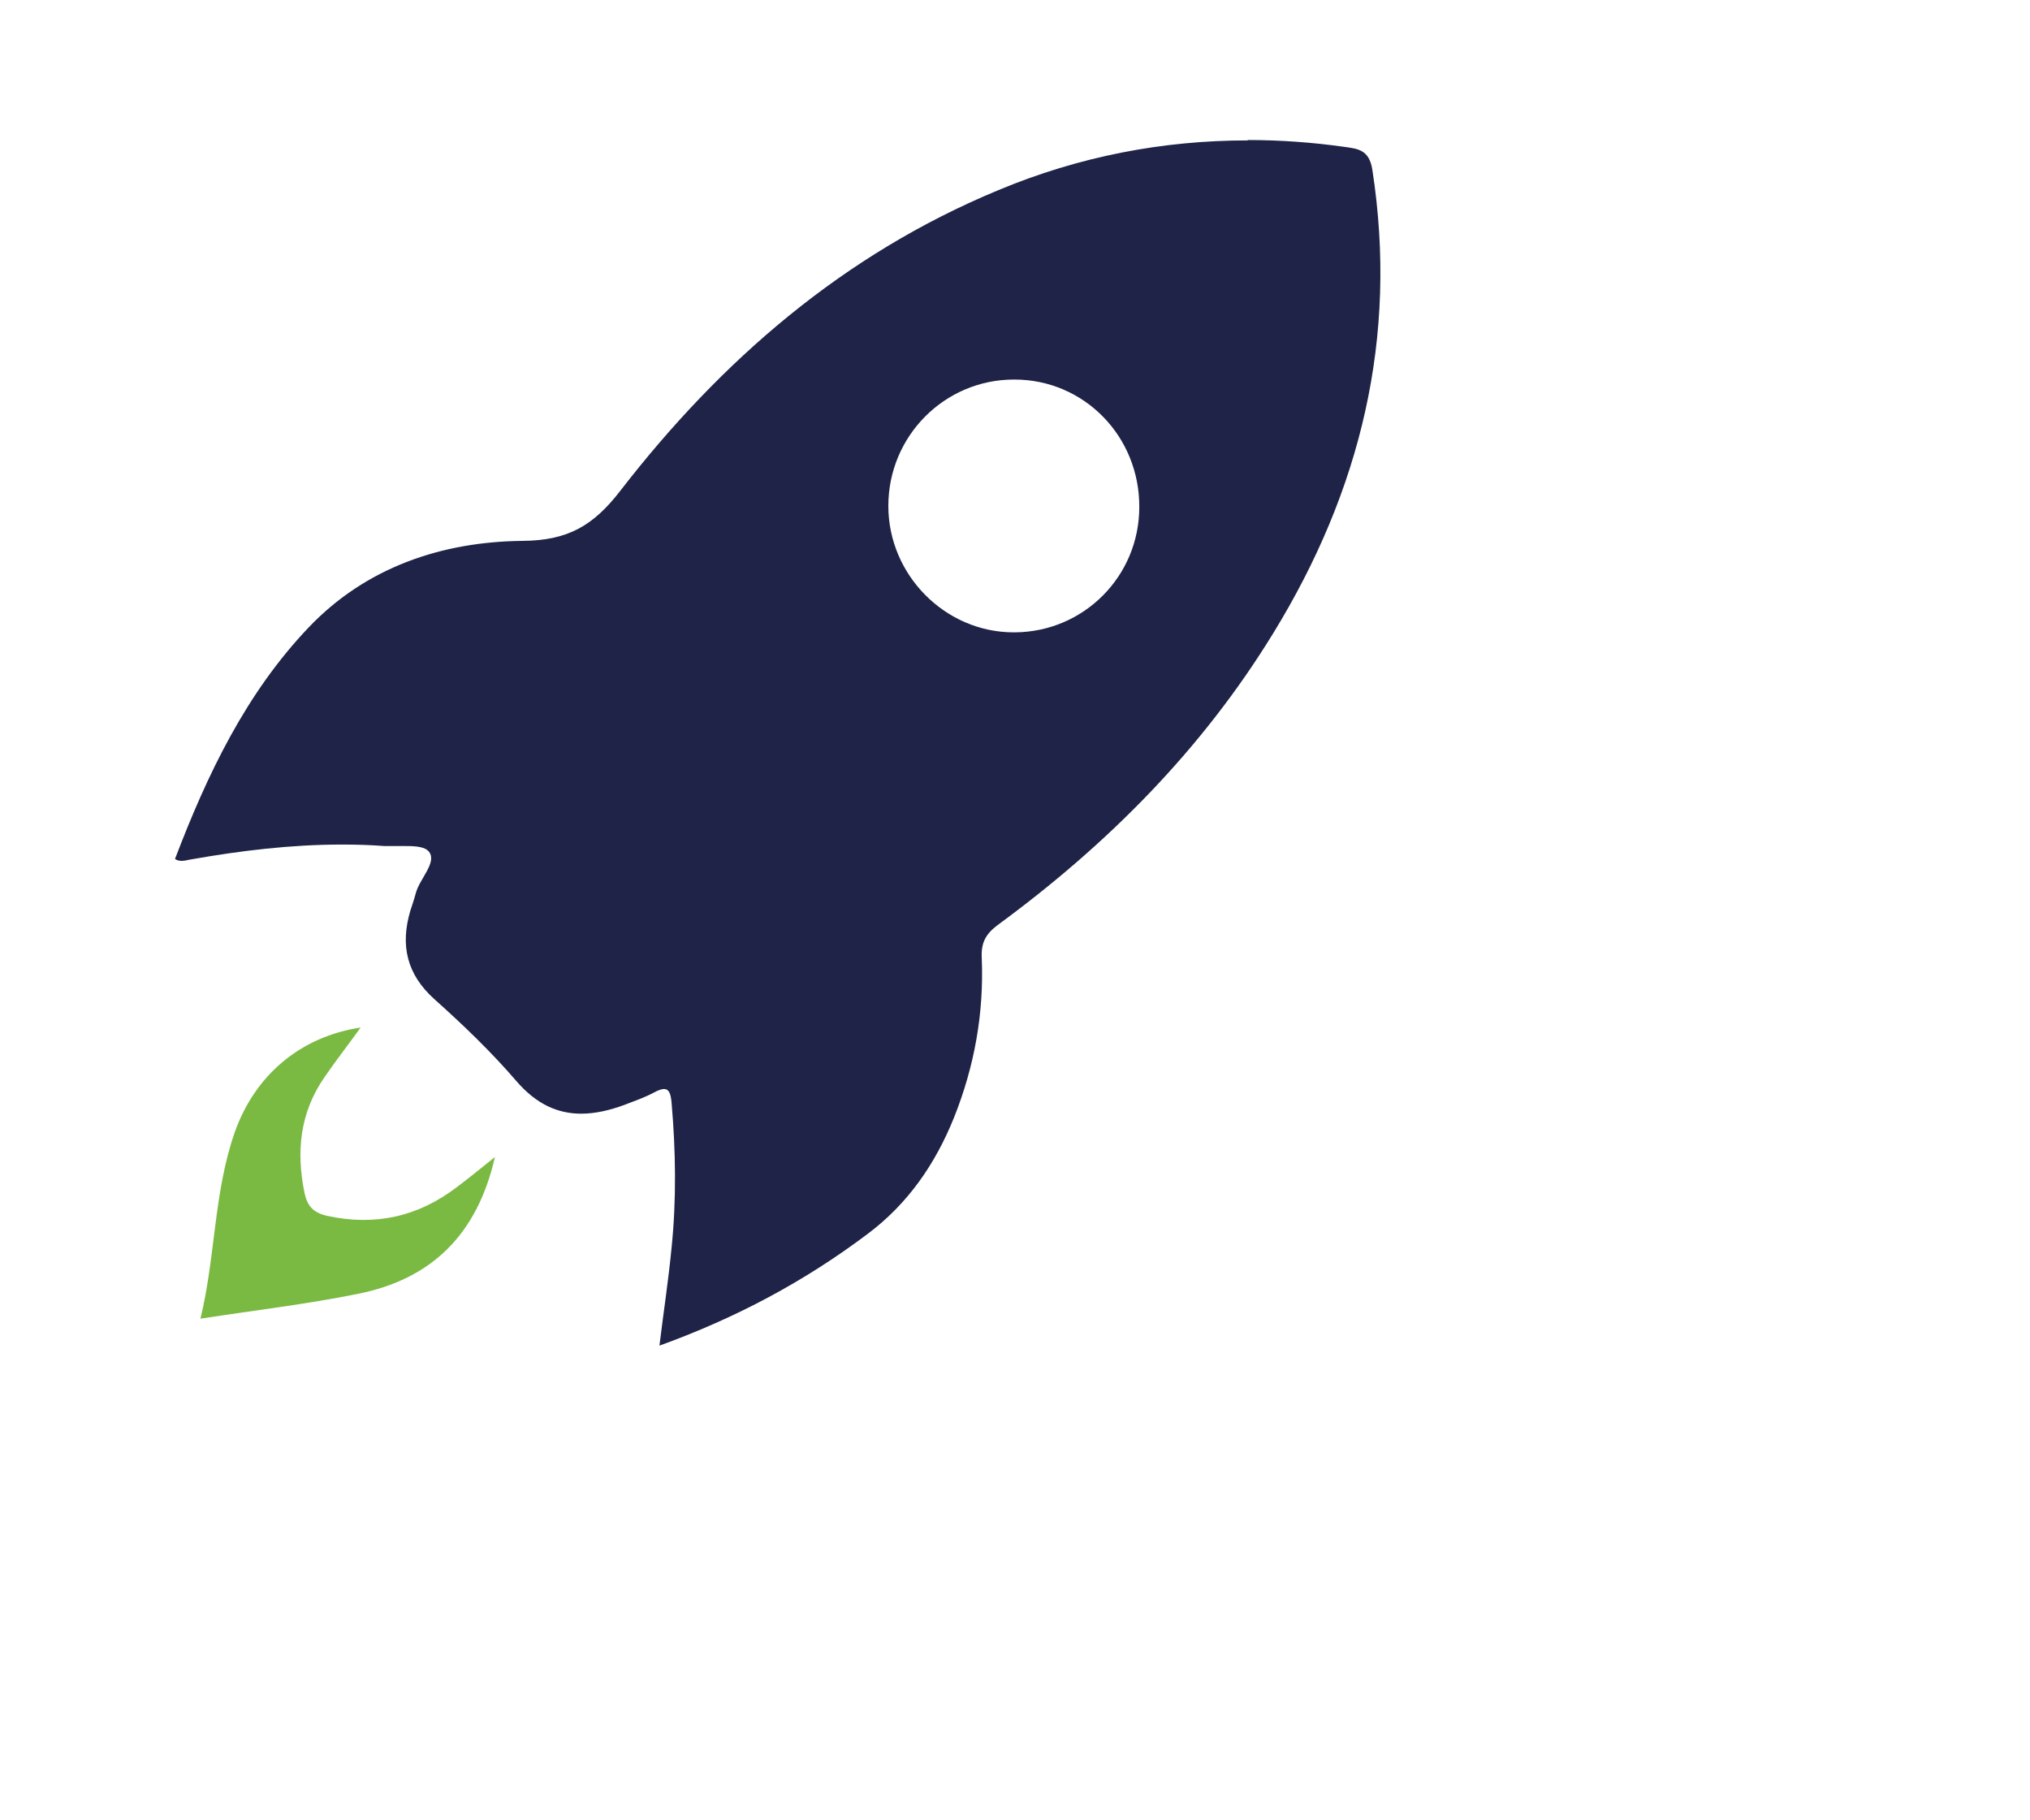 <svg width="58" height="52" viewBox="0 0 58 52" fill="none" xmlns="http://www.w3.org/2000/svg">
<path d="M19.48 37.583C19.567 36.943 19.643 36.314 19.708 35.685C19.838 34.362 19.838 32.974 19.708 31.445C19.643 30.686 19.22 30.578 18.971 30.578C18.808 30.578 18.634 30.632 18.428 30.751C18.244 30.86 18.027 30.936 17.821 31.012L17.68 31.066C17.268 31.218 16.921 31.294 16.606 31.294C16.053 31.294 15.586 31.055 15.163 30.556C14.382 29.634 13.515 28.832 12.766 28.16C12.148 27.607 11.985 26.989 12.224 26.165L12.278 25.991C12.311 25.883 12.354 25.763 12.376 25.655C12.398 25.568 12.473 25.427 12.549 25.308C12.734 24.993 13.027 24.473 12.669 24.007C12.387 23.638 11.877 23.638 11.595 23.638H11.194C11.128 23.638 11.063 23.638 11.009 23.638C10.586 23.605 10.163 23.595 9.74 23.595C8.547 23.595 7.278 23.703 5.77 23.952C6.54 22.044 7.56 19.973 9.187 18.27C10.629 16.763 12.56 15.993 14.925 15.971C16.324 15.96 17.224 15.494 18.125 14.334C21.205 10.344 24.665 7.589 28.711 5.908C30.924 4.987 33.245 4.531 35.632 4.531C36.51 4.531 37.41 4.596 38.311 4.716C38.452 4.737 38.593 4.759 38.625 4.781C38.625 4.781 38.647 4.824 38.669 4.932C39.363 9.433 38.452 13.64 35.903 17.804C34.026 20.873 31.488 23.551 28.169 25.991C27.67 26.36 27.475 26.772 27.496 27.379C27.561 28.854 27.312 30.307 26.748 31.706C26.216 33.039 25.468 34.059 24.448 34.818C22.93 35.956 21.292 36.878 19.459 37.615V37.572L19.48 37.583ZM28.971 10.311C27.865 10.311 26.835 10.745 26.054 11.525C25.273 12.306 24.85 13.347 24.85 14.453C24.85 16.741 26.694 18.596 28.961 18.596C31.282 18.574 33.072 16.774 33.083 14.486C33.083 13.369 32.659 12.328 31.9 11.547C31.13 10.766 30.1 10.333 28.993 10.322H28.982L28.971 10.311Z" fill="#1E2347"/>
<path d="M35.653 5.063C36.478 5.063 37.313 5.117 38.202 5.236C38.81 9.519 37.92 13.553 35.48 17.544C33.636 20.558 31.152 23.183 27.876 25.579C27.236 26.045 26.954 26.631 26.987 27.412C27.052 28.811 26.802 30.198 26.271 31.521C25.772 32.758 25.078 33.701 24.145 34.406C22.897 35.338 21.574 36.13 20.11 36.781C20.153 36.434 20.197 36.087 20.229 35.74C20.359 34.384 20.359 32.964 20.229 31.402C20.12 30.112 19.155 30.047 18.96 30.047C18.624 30.047 18.342 30.188 18.157 30.285C18.016 30.361 17.832 30.437 17.626 30.513L17.485 30.567C17.138 30.697 16.845 30.762 16.595 30.762C16.313 30.762 15.966 30.697 15.554 30.209C14.751 29.266 13.873 28.442 13.114 27.77C12.636 27.347 12.539 26.945 12.723 26.316L12.766 26.165C12.81 26.035 12.842 25.915 12.875 25.796C12.886 25.753 12.951 25.644 12.994 25.579C13.189 25.243 13.656 24.44 13.081 23.692C12.647 23.117 11.909 23.117 11.595 23.117H11.378H11.194C11.139 23.117 11.096 23.117 11.053 23.117C10.63 23.085 10.196 23.074 9.751 23.074C8.786 23.074 7.766 23.15 6.627 23.302C7.332 21.697 8.243 20.038 9.577 18.65C10.912 17.251 12.723 16.535 14.936 16.514C16.509 16.503 17.55 15.961 18.548 14.67C21.574 10.756 24.958 8.056 28.917 6.407C31.065 5.518 33.321 5.063 35.642 5.063M28.961 19.116H29.004C31.575 19.095 33.603 17.056 33.614 14.486C33.614 11.905 31.553 9.801 28.982 9.791C27.735 9.791 26.574 10.278 25.696 11.157C24.817 12.035 24.34 13.206 24.34 14.453C24.34 17.023 26.423 19.116 28.972 19.116M35.653 4.011C33.224 4.011 30.837 4.466 28.527 5.431C24.101 7.264 20.609 10.289 17.723 14.02C16.953 15.017 16.227 15.44 14.936 15.451C12.636 15.473 10.467 16.199 8.829 17.913C7.028 19.799 5.922 22.12 5 24.538C5.065 24.581 5.13 24.592 5.195 24.592C5.293 24.592 5.38 24.56 5.466 24.549C6.887 24.299 8.319 24.126 9.762 24.126C10.174 24.126 10.575 24.137 10.988 24.169C11.053 24.169 11.129 24.169 11.204 24.169C11.335 24.169 11.476 24.169 11.606 24.169C11.888 24.169 12.148 24.191 12.257 24.332C12.495 24.636 11.985 25.102 11.877 25.525C11.834 25.688 11.779 25.85 11.725 26.013C11.432 27 11.617 27.834 12.419 28.55C13.244 29.288 14.046 30.058 14.762 30.892C15.326 31.543 15.934 31.814 16.606 31.814C17.008 31.814 17.43 31.717 17.864 31.554C18.146 31.445 18.428 31.348 18.689 31.207C18.808 31.142 18.906 31.109 18.971 31.109C19.112 31.109 19.166 31.239 19.188 31.5C19.307 32.877 19.329 34.265 19.188 35.642C19.101 36.553 18.96 37.464 18.841 38.44C21.032 37.648 22.984 36.607 24.785 35.252C25.945 34.384 26.726 33.245 27.258 31.923C27.843 30.459 28.115 28.941 28.05 27.368C28.028 26.934 28.158 26.685 28.505 26.425C31.64 24.126 34.341 21.415 36.38 18.086C38.875 14.02 39.949 9.639 39.211 4.857C39.124 4.271 38.788 4.249 38.408 4.195C37.486 4.065 36.564 4 35.653 4V4.011ZM28.961 18.064C27.008 18.064 25.381 16.427 25.381 14.453C25.381 12.458 26.987 10.842 28.972 10.842H28.982C30.978 10.842 32.562 12.469 32.551 14.486C32.551 16.459 30.967 18.053 28.993 18.064C28.982 18.064 28.972 18.064 28.961 18.064Z" fill="#1E2347"/>
<path d="M14.144 33.039C13.634 35.295 12.3 36.553 10.206 36.965C8.753 37.258 7.278 37.431 5.727 37.67C6.16 35.891 6.106 34.07 6.703 32.356C7.278 30.719 8.579 29.613 10.304 29.353C9.946 29.852 9.588 30.307 9.263 30.784C8.568 31.793 8.46 32.899 8.699 34.07C8.775 34.428 8.926 34.634 9.339 34.731C10.727 35.035 11.953 34.753 13.059 33.907C13.395 33.658 13.721 33.386 14.144 33.05V33.039Z" fill="#7ABA43"/>
</svg>
